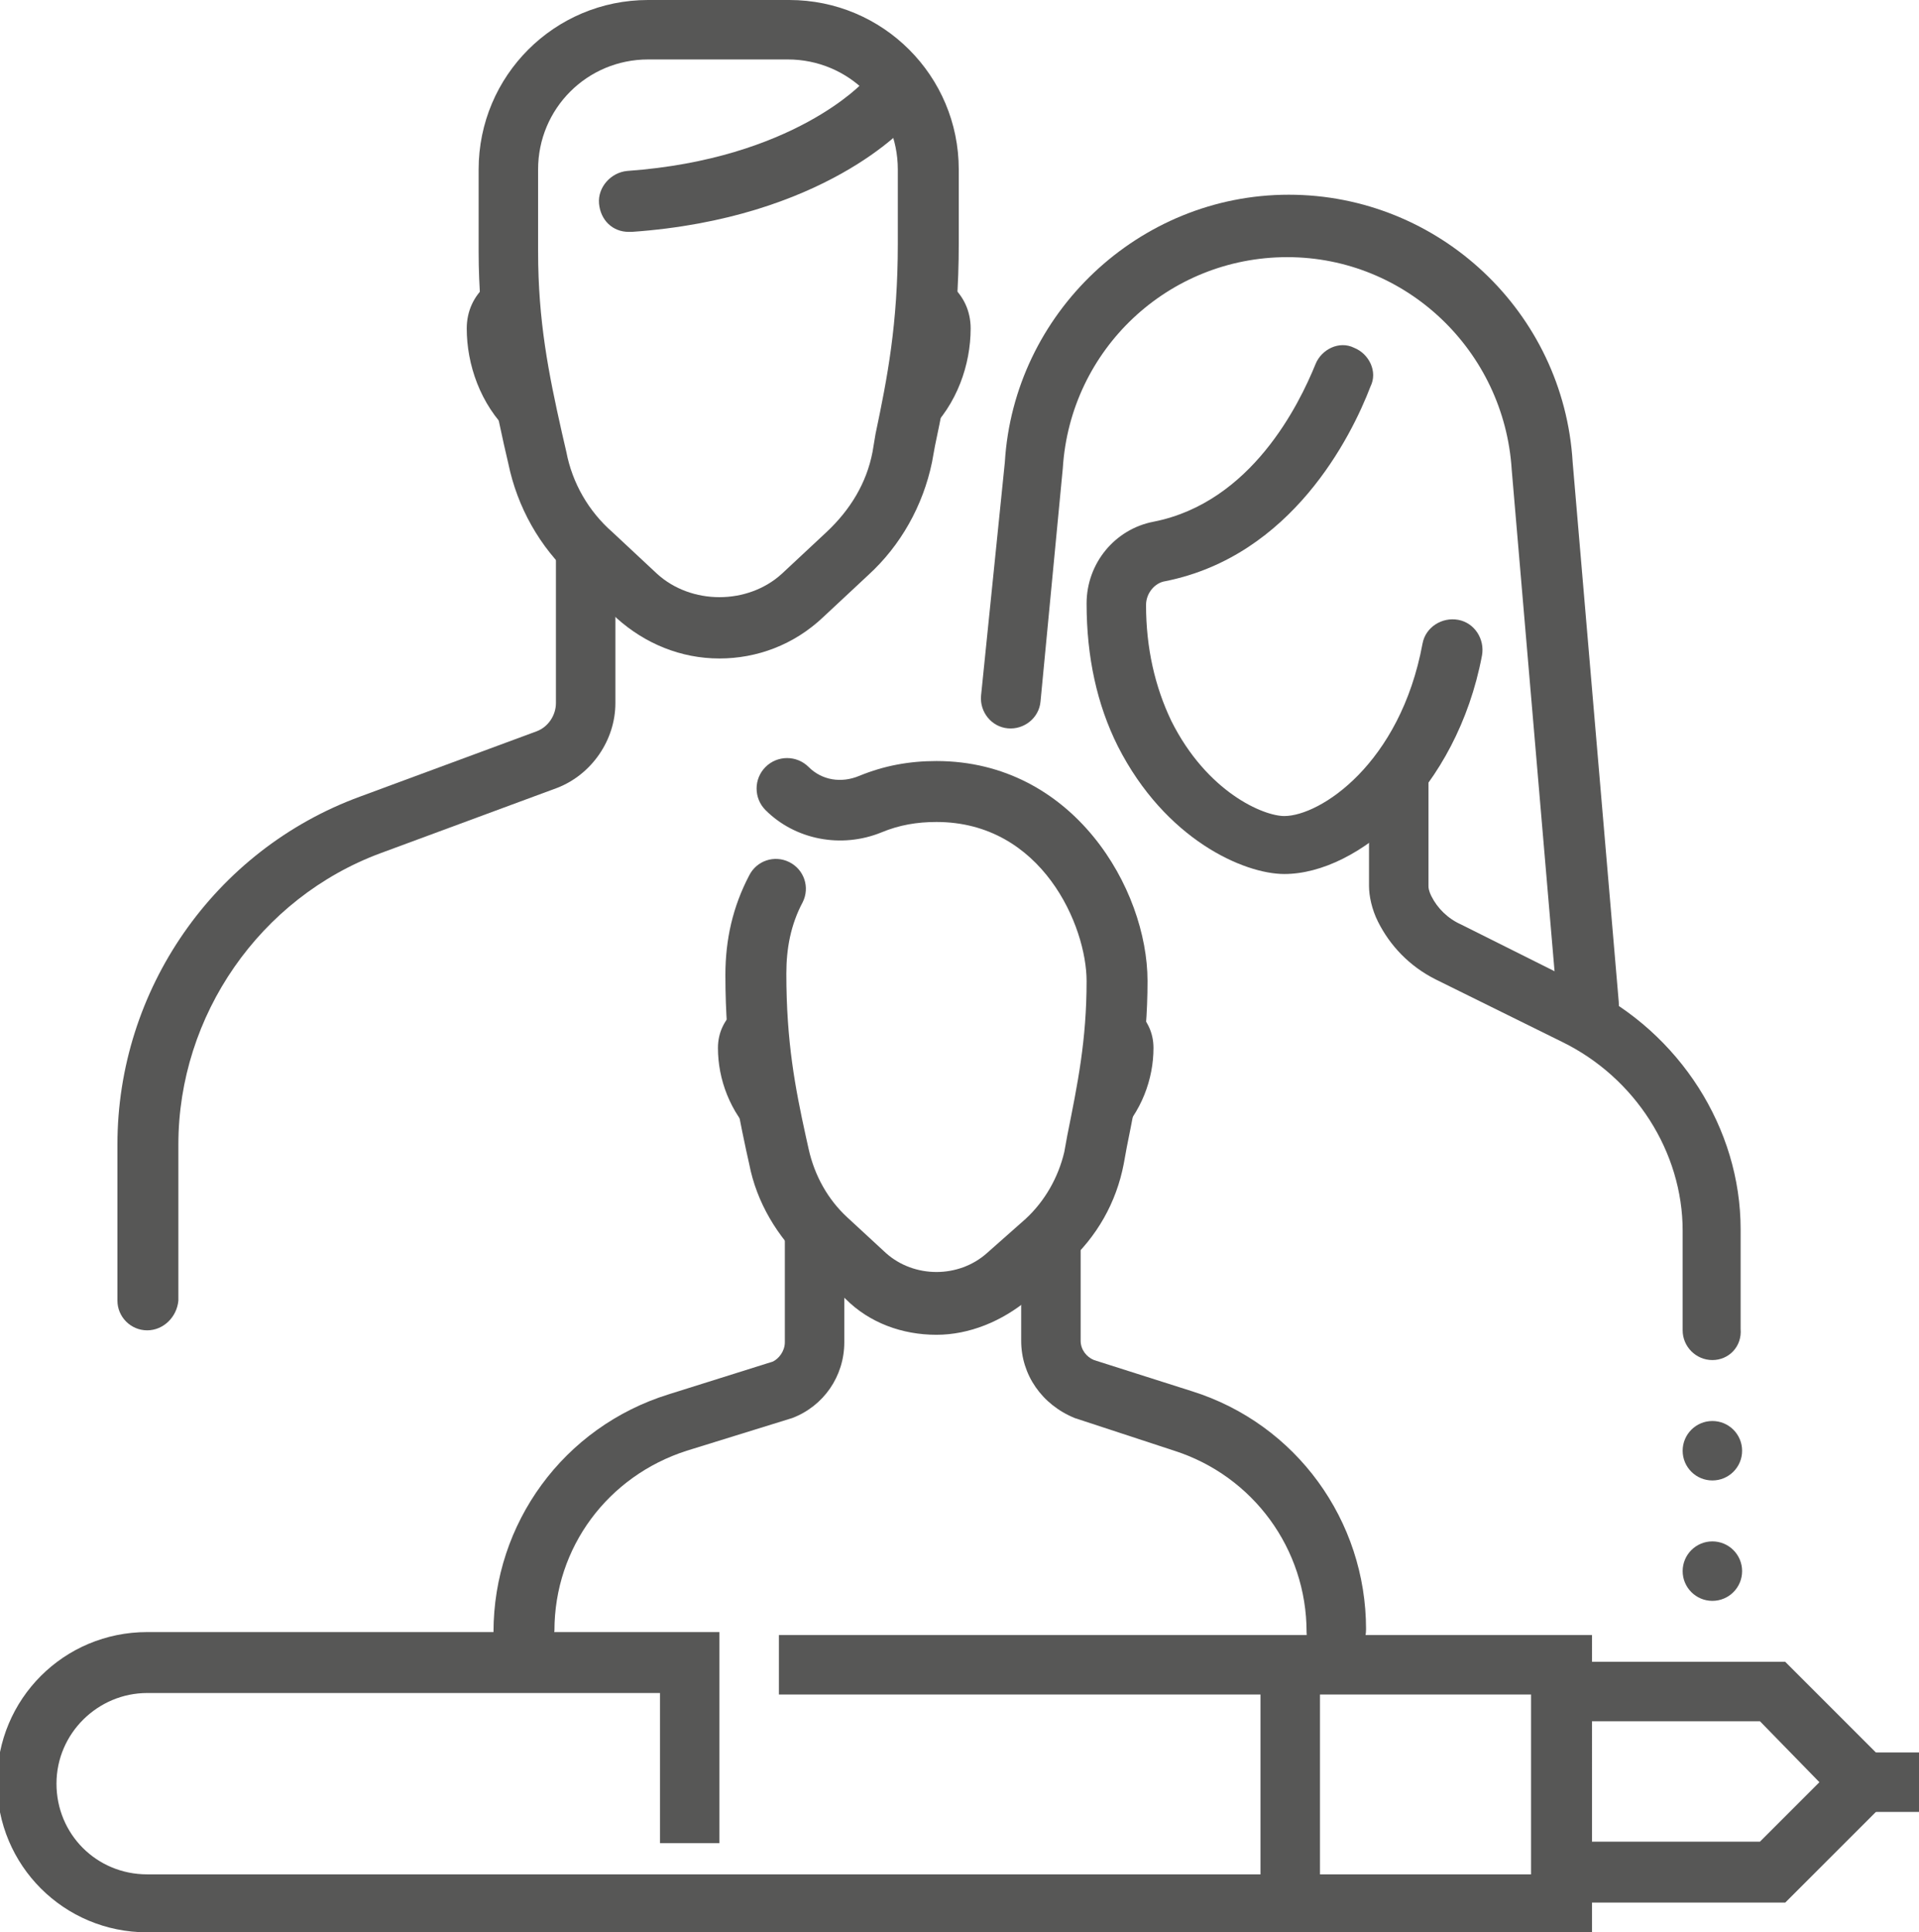 <?xml version="1.0" encoding="UTF-8"?>
<!-- Generator: Adobe Illustrator 26.0.2, SVG Export Plug-In . SVG Version: 6.00 Build 0)  -->
<svg xmlns="http://www.w3.org/2000/svg" xmlns:xlink="http://www.w3.org/1999/xlink" version="1.1" id="Ebene_1" x="0px" y="0px" viewBox="0 0 129.1 130" style="enable-background:new 0 0 129.1 130;" xml:space="preserve">
<style type="text/css">
	.st0{fill:#575756;}
</style>
<g>
	<g>
		<g>
			<path class="st0" d="M35.4,18.2c-2,0-4,1.5-4,3.9c0,2.4,0.9,5.1,2.9,7L35.4,18.2z"></path>
		</g>
		<g>
			<path class="st0" d="M61.3,18.2c2,0,4,1.5,4,3.9c0,2.4-0.9,5.1-2.9,7L61.3,18.2z"></path>
		</g>
		<g>
			<g>
				<path class="st0" d="M35.2,111.8c-1.1,0-2-0.9-2-2c0-7.3,4.7-13.8,11.8-16l7-2.2c0.4-0.2,0.8-0.7,0.8-1.3v-7c0-1.1,0.9-2,2-2      c1.1,0,2,0.9,2,2v7c0,2.3-1.4,4.3-3.5,5.1l-7.1,2.2c-5.3,1.7-8.9,6.5-8.9,12.1C37.2,110.9,36.3,111.8,35.2,111.8z"></path>
			</g>
			<g>
				<path class="st0" d="M89.9,111.8c-1.1,0-2-0.9-2-2c0-5.6-3.6-10.5-8.9-12.2l-6.7-2.2c-2.2-0.9-3.6-2.9-3.6-5.2v-6.9      c0-1.1,0.9-2,2-2c1.1,0,2,0.9,2,2v6.9c0,0.6,0.4,1.1,0.9,1.3l6.6,2.1c7,2.2,11.7,8.7,11.7,16C91.9,110.9,91,111.8,89.9,111.8z"></path>
			</g>
		</g>
		<g>
			<g>
				<path class="st0" d="M42.3,15.6c-1.1,0-1.9-0.8-2-1.9c-0.1-1.1,0.8-2.1,1.9-2.2c11.2-0.8,15.9-6,15.9-6c0.7-0.8,2-0.9,2.9-0.2      c0.8,0.7,0.9,2,0.2,2.9c-0.2,0.3-5.8,6.5-18.7,7.4C42.4,15.6,42.3,15.6,42.3,15.6z"></path>
			</g>
		</g>
		<g>
			<path class="st0" d="M9.9,89.5c-1.1,0-2-0.9-2-2V77c0-10.4,6.5-19.8,16.3-23.4l11.9-4.4c0.8-0.3,1.3-1.1,1.3-1.9V37.1     c0-1.1,0.9-2,2-2c1.1,0,2,0.9,2,2v10.2c0,2.5-1.6,4.8-3.9,5.7l-11.9,4.4c-8.1,3-13.6,10.9-13.6,19.6v10.5     C11.9,88.6,11,89.5,9.9,89.5z"></path>
		</g>
		<g>
			<path class="st0" d="M48.4,44.3c-2.6,0-5-1-6.9-2.7l-3-2.8c-2.2-2-3.7-4.7-4.3-7.6l-0.3-1.3c-0.9-4.1-1.7-8-1.7-13v-5.5     C32.2,5.1,37.3,0,43.6,0h9.5c6.3,0,11.4,5.1,11.4,11.4v5c0,5.8-0.8,9.8-1.6,13.6l-0.2,1.1c-0.6,2.9-2.1,5.6-4.3,7.6l-3,2.8     C53.4,43.4,50.9,44.3,48.4,44.3z M43.6,4c-4.1,0-7.4,3.3-7.4,7.4v5.5c0,4.7,0.7,8.2,1.6,12.2l0.3,1.3c0.4,2.1,1.5,4,3.1,5.4     l3,2.8c2.3,2.1,6.1,2.1,8.4,0l3-2.8c1.6-1.5,2.7-3.3,3.1-5.4l0.2-1.2c0.8-3.8,1.5-7.4,1.5-12.8v-5c0-4.1-3.3-7.4-7.4-7.4H43.6z"></path>
		</g>
		<g>
			<g>
				<path class="st0" d="M86.4,58.8c-2.7,0-8-2.3-11.2-8.6c-1.4-2.8-2.1-6-2.1-9.6c0-2.7,1.9-5,4.5-5.5c6.6-1.3,9.8-7.9,10.9-10.6      c0.4-1,1.6-1.6,2.6-1.1c1,0.4,1.6,1.6,1.1,2.6c-1.3,3.4-5.3,11.4-13.8,13.1c-0.7,0.1-1.3,0.8-1.3,1.6c0,2.9,0.6,5.5,1.7,7.8      c2.4,4.8,6.2,6.4,7.6,6.4c2.4,0,7.8-3.5,9.3-11.6c0.2-1.1,1.3-1.8,2.4-1.6c1.1,0.2,1.8,1.3,1.6,2.4C98,53.1,91.4,58.8,86.4,58.8      z"></path>
			</g>
			<g>
				<path class="st0" d="M106.8,69.7c-1,0-1.9-0.8-2-1.8l-3.1-36.3c-0.5-8-7.1-14.3-15.1-14.3S72,23.5,71.5,31.5L70,47.2      c-0.1,1.1-1.1,1.9-2.2,1.8c-1.1-0.1-1.9-1.1-1.8-2.2l1.6-15.7c0.6-10,9-18,19.1-18s18.5,7.9,19.1,18l3.1,36.3      c0.1,1.1-0.7,2.1-1.8,2.2C107,69.7,106.9,69.7,106.8,69.7z"></path>
			</g>
			<g>
				<path class="st0" d="M115.2,91.5c-1.1,0-2-0.9-2-2v-6.7c0-5.3-3.2-10.3-8.1-12.7l-8.5-4.2c-1.8-0.9-3.1-2.3-3.9-3.9      c-0.4-0.8-0.6-1.7-0.6-2.4v-7.2c0-1.1,0.9-2,2-2c1.1,0,2,0.9,2,2v7.2c0,0.1,0,0.3,0.2,0.7c0.4,0.8,1.1,1.5,2,1.9l8.4,4.2      c6.3,3.1,10.4,9.5,10.4,16.3v6.7C117.2,90.6,116.3,91.5,115.2,91.5z"></path>
			</g>
		</g>
	</g>
	<g>
		<g>
			<polygon class="st0" points="120.1,128 105.1,128 105.1,123.9 118.4,123.9 122.4,119.9 118.4,115.8 105.1,115.8 105.1,111.8      120.1,111.8 128.2,119.9    "></polygon>
		</g>
		<g>
			<g>
				<path class="st0" d="M107.1,130H9.9c-5.6,0-10.1-4.5-10.1-10.1c0-5.6,4.5-10.1,10.1-10.1h38.5v14.2h-4v-10.1H9.9      c-3.3,0-6.1,2.7-6.1,6.1s2.7,6.1,6.1,6.1H103v-12.1H52.4v-4h54.7V130z"></path>
			</g>
		</g>
		<g>
			<g>
				<rect x="84.8" y="111.8" class="st0" width="4" height="16.2"></rect>
			</g>
		</g>
		<g>
			<rect x="123.3" y="117.9" class="st0" width="6.1" height="4"></rect>
		</g>
	</g>
	<g>
		<circle class="st0" cx="115.2" cy="97.6" r="2"></circle>
	</g>
	<g>
		<circle class="st0" cx="115.2" cy="105.7" r="2"></circle>
	</g>
	<g>
		<g>
			<g>
				<path class="st0" d="M74.1,67.1c1.7,0,3.5,1.3,3.5,3.4c0,2.1-0.8,4.3-2.5,6L74.1,67.1z"></path>
			</g>
			<g>
				<path class="st0" d="M51.8,67.1c-1.7,0-3.5,1.3-3.5,3.4c0,2.1,0.8,4.3,2.5,6L51.8,67.1z"></path>
			</g>
		</g>
		<g>
			<path class="st0" d="M63,89.8c-2.3,0-4.5-0.8-6.1-2.4L54.2,85c-1.9-1.8-3.3-4.1-3.8-6.7l-0.2-0.9c-0.7-3.3-1.4-6.7-1.4-11.8     c0-2.4,0.5-4.6,1.6-6.7c0.5-1,1.7-1.4,2.7-0.9c1,0.5,1.4,1.7,0.9,2.7c-0.8,1.5-1.1,3.1-1.1,4.8c0,4.6,0.6,7.7,1.3,10.9l0.2,0.9     c0.4,1.8,1.3,3.4,2.6,4.6l2.6,2.4c1.9,1.7,4.9,1.7,6.8,0L69,82c1.3-1.2,2.2-2.8,2.6-4.5l0.2-1.1c0.7-3.5,1.3-6.4,1.3-10.4     c0-3.7-3-10.7-10.1-10.7c-1.3,0-2.5,0.2-3.7,0.7c-2.7,1.1-5.8,0.5-7.8-1.5c-0.8-0.8-0.8-2.1,0-2.9c0.8-0.8,2.1-0.8,2.9,0     c0.9,0.9,2.2,1.1,3.4,0.6c1.7-0.7,3.4-1,5.2-1c9.2,0,14.2,8.6,14.2,14.8c0,4.4-0.7,7.7-1.4,11.2l-0.2,1.1     c-0.5,2.6-1.8,4.9-3.8,6.7l-2.6,2.4C67.4,88.9,65.2,89.8,63,89.8z"></path>
		</g>
	</g>
</g>
</svg>
